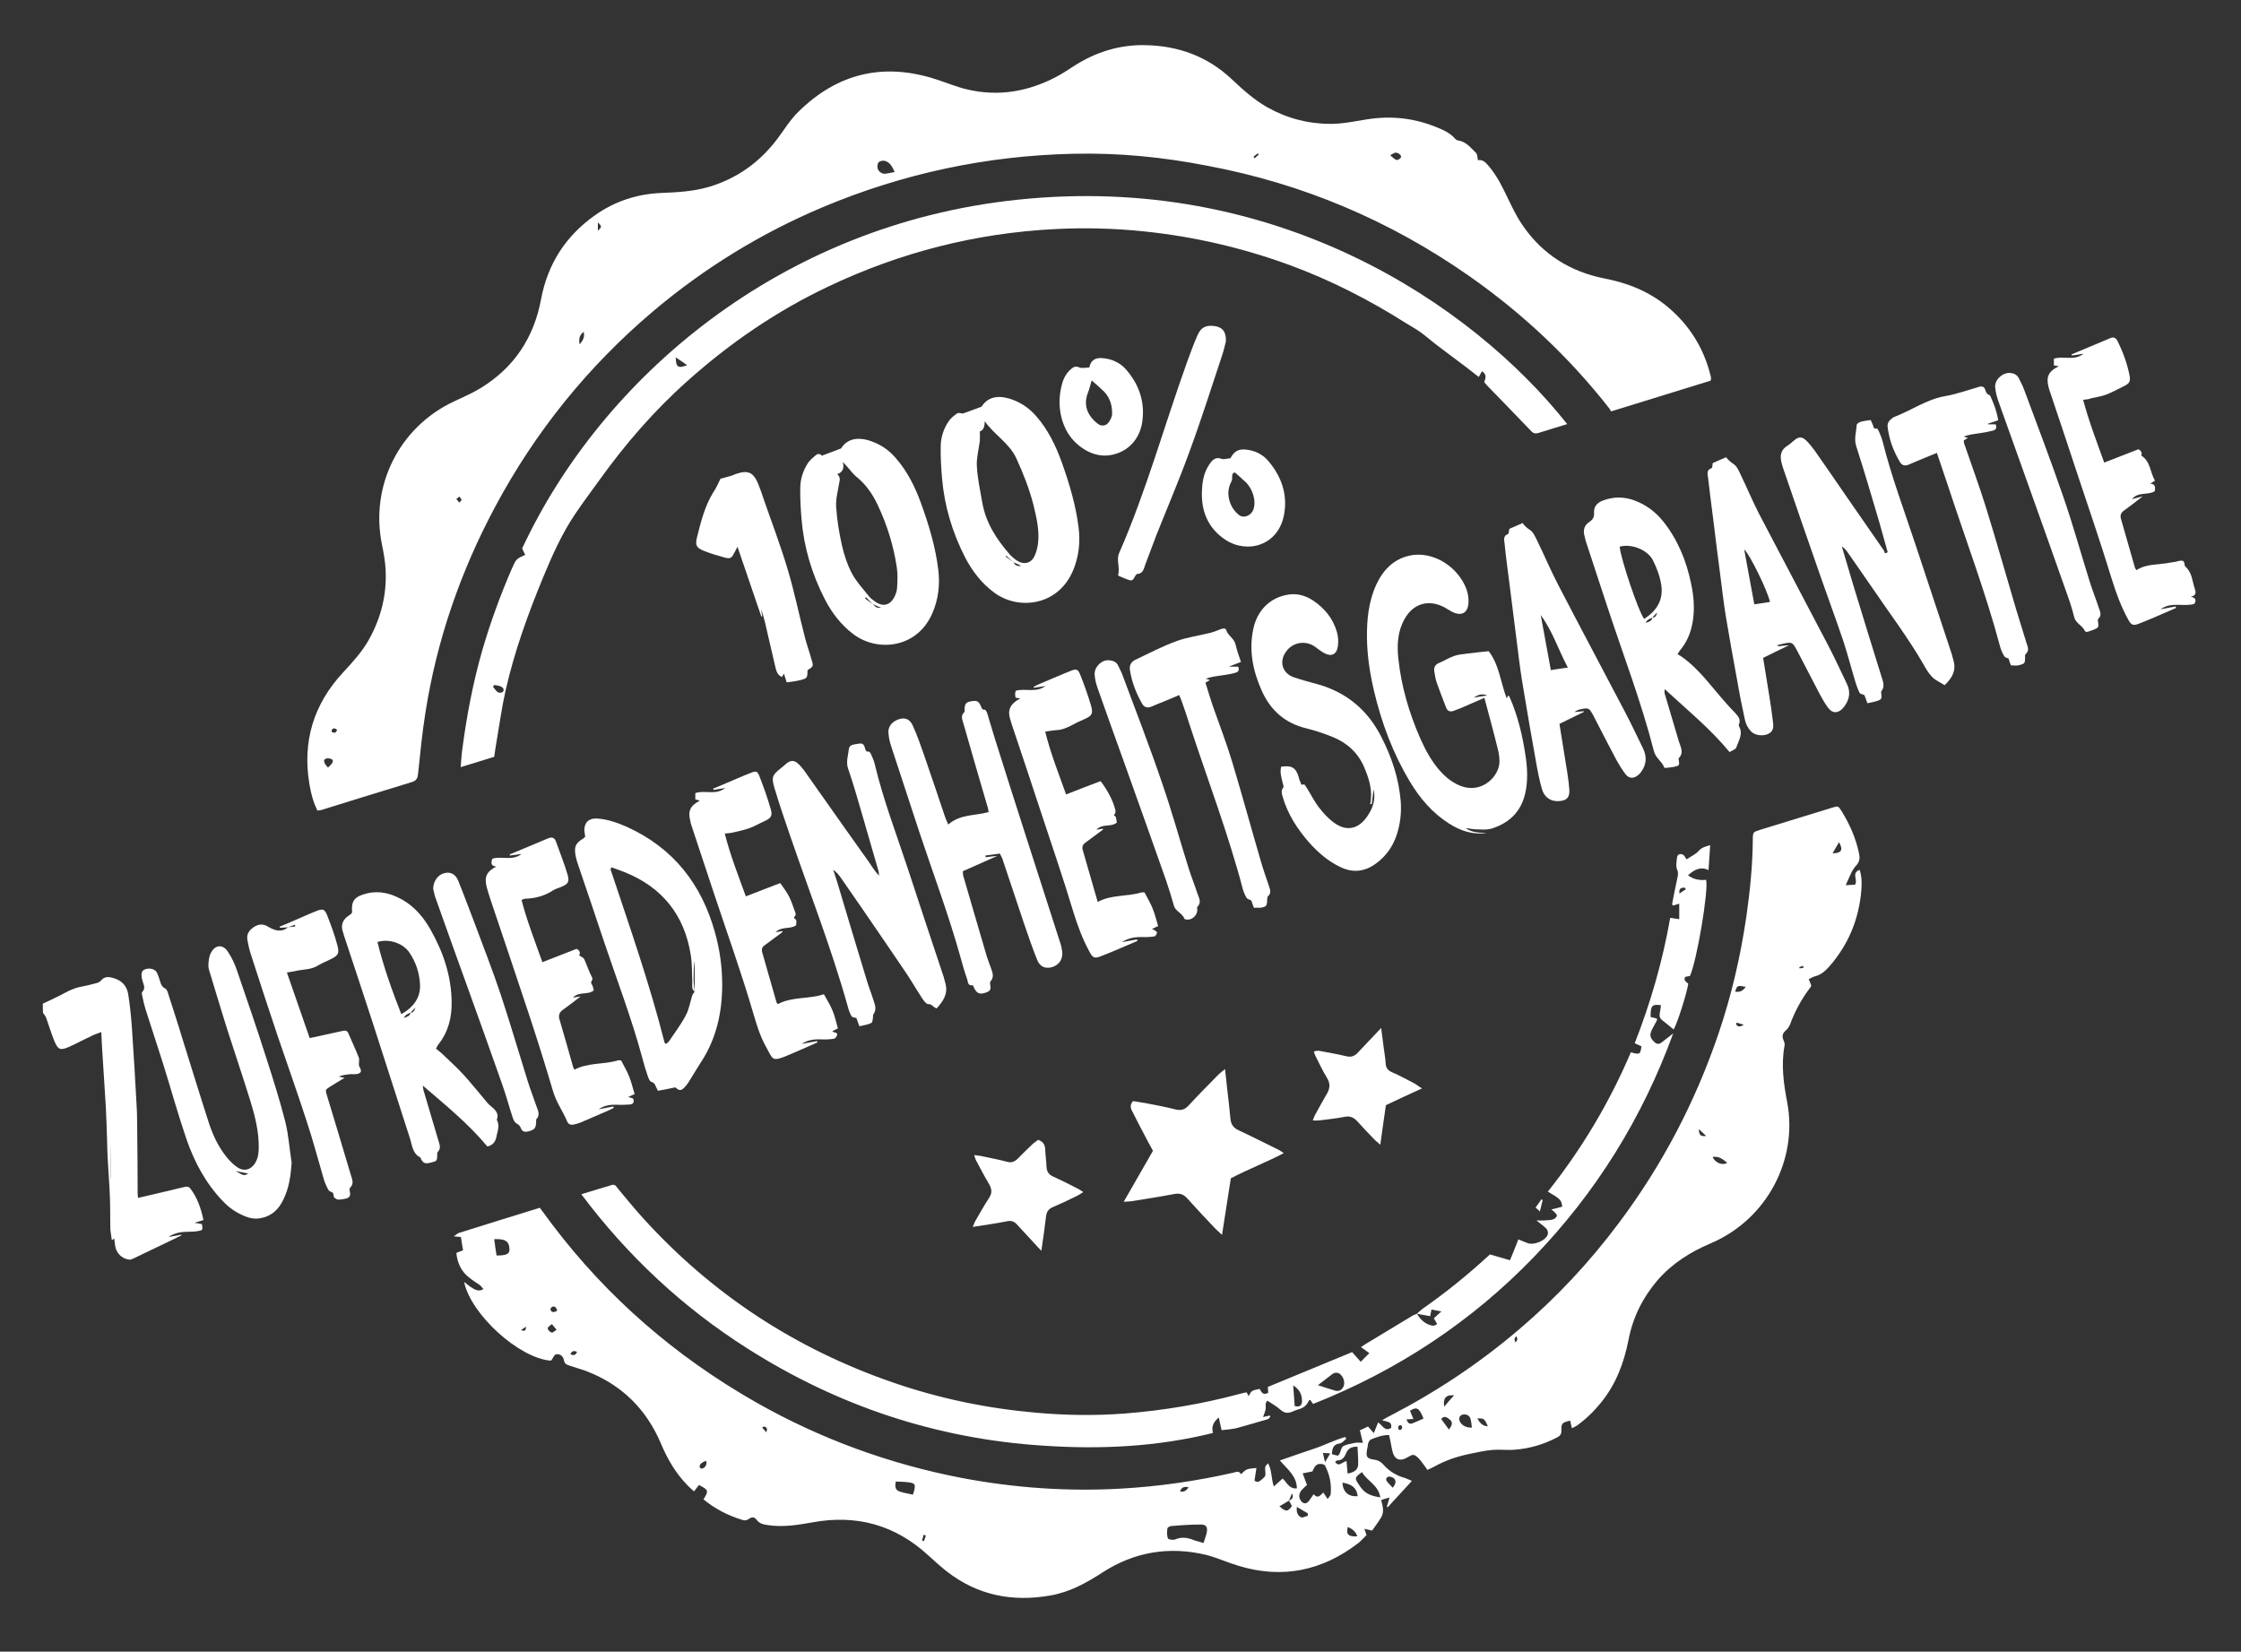 <svg xmlns="http://www.w3.org/2000/svg" xmlns:xlink="http://www.w3.org/1999/xlink" id="Ebene_1" x="0px" y="0px" viewBox="0 0 1042 768" style="enable-background:new 0 0 1042 768;" xml:space="preserve"><rect x="0" y="0" width="1042" height="768" fill="#333333" stroke="none"/> <style type="text/css"> .st0{fill:#FFFFFF;} </style> <g> <g> <path class="st0" d="M19.9,466.7c3.4-1.6,6.9-3.2,10.2-5c2.6-1.4,5.2-2.5,8.1-3c2.3-0.4,4.5-1,6.8-1.6c0.7-0.2,1.5-0.6,2-1.2 c1.4-1.7,3.1-1.8,5-1.3c4.1,0.9,6.9,3.4,7.6,7.6c0.8,5,1.3,10.1,1.7,15.2c0.9,12.7,1.6,25.4,2.3,38.1c0.2,3.4,0.1,6.7,0.2,10.1 c0.1,9.7,0.2,19.5,0.2,29.2c0,0.8,0.1,1.6,0.2,2.2c4.4-1,8.6-2,12.9-3c3.1-0.7,6.3-1.6,9.4-2.2c0.5-0.1,1.5,0.2,1.8,0.6 c3.4,4.3,5.1,9.3,6.3,14.9c-1.3,0.4-2.5,0.8-4.2,1.3c1.5,0.2,2.5,0.4,3.5,0.6c0.4,2.8,0.4,2.8-1.7,3.2c-3.6,0.7-7.4-0.1-10.9,1.3 c-0.9,0.4-1.9,0.6-2.8,1.5c1.9-0.4,3.9-0.7,5.8-1.1c0,0.1,0.1,0.2,0.1,0.3c-0.9,0.4-1.7,0.9-2.6,1.3c-6.7,3.2-13.3,6.4-20,9.6 c-0.6,0.3-1.3,0.5-1.9,0.4c-3.4-0.5-6-3.2-6.4-6.7c-0.1-1-0.3-2-0.4-3.1c-0.3,0.2-0.5,0.4-1.1,0.8c-0.2-1.9-0.6-3.6-0.7-5.3 c-0.1-5,0-10-0.2-14.9c-0.2-5.8-0.7-11.5-1-17.3c-0.2-2.9-0.2-5.8-0.3-8.7c-0.2-5.3-0.3-10.6-0.6-15.9c-0.6-9.5-1.2-18.9-1.8-28.4 c-0.1-1.9-0.2-3.9-0.3-6.3c-1.8,0.7-3.2,1.1-4.5,1.8c-3.5,1.6-6.8,3.4-10.3,5c-4.3,1.9-5.3,1.5-7.1-2.8c-1.4-3.5-2.5-7.2-3.8-10.8 c-0.3-0.8-0.9-1.4-1.4-2.1C19.9,469.5,19.9,468.1,19.9,466.7z M51.5,530.4L51.5,530.4c-0.1,5.8-0.1,11.6-0.1,17.4h0.1 C51.5,542,51.5,536.2,51.5,530.4z"></path> <path class="st0" d="M147.6,376.9c-2-4-3-8-3.7-12.1c-3.4-20,1.9-37.4,15.7-52.2c4.4-4.8,8.8-9.5,12-15.3 c5.6-10.1,8.3-20.9,7.7-32.4c-0.2-3.9-0.9-7.8-1.7-11.7c-5.6-27.4,8.1-54.6,33.4-66.5c4.2-2,8.5-3.8,12.4-6.2 C239,171,248.3,157,251.6,139c3.1-16.3,11.4-29.2,24.9-38.8c9.4-6.7,20-10.1,31.5-10.5c7.2-0.3,14.3-0.7,21.3-2.7 c13.3-3.9,23.9-11.5,32.2-22.5c3.2-4.3,6-8.9,9.8-12.6c18.4-18.1,40-23,64.6-14.8c4.6,1.5,9.1,3.4,13.9,4.5 c14.5,3.4,28.3,1,41.4-5.9c2.8-1.5,5.4-3.2,8-4.9c10.2-6.6,21.4-10.1,33.5-9.8c15.3,0.3,28.9,5.3,40.1,15.9 c5.1,4.8,10.2,9.4,16.3,12.9c9.2,5.2,19.1,7.8,29.6,7.8c5.6,0,11.3-1.2,16.9-2.1c11.3-1.8,22.2-0.6,32.7,3.8c3,1.2,6,2.6,8.2,5.1 c0.3,0.4,0.9,0.8,1.4,0.9c3.8,0.5,5.9,3.4,8.4,5.8c0.7,0.7,0.6,2.1,0.9,3.4c2.5-0.5,3.9,1.4,5.4,3.2c3.6,4.3,6,9.3,8.4,14.3 c2.2,4.5,4.3,9,7.2,13.1c9.2,13.3,22.1,21.3,37.9,24.4c10.8,2.1,20.6,6,29.2,13.1c10.2,8.5,16.9,19.2,20.1,32.2 c0.1,0.3,0.1,0.7,0.2,1c0,0.2-0.1,0.4-0.2,1.2c-15.1,4.7-30.4,9.4-46.3,14.3c-0.3-0.5-0.5-1-0.9-1.5c-18.6-23.7-40.3-44.1-65-61.4 c-36.9-25.8-77.4-43-121.7-51.3C540.6,73,519.9,71,499,71.5c-40.4,0.9-79.3,9.2-116.6,24.9c-28.7,12.1-55,28.3-78.8,48.4 c-30.2,25.6-54.7,55.9-73.4,90.9c-16.1,30.1-27.1,61.9-32.4,95.7c-1.5,9.4-2.4,18.8-3.4,28.3c-0.2,1.9-0.6,3.2-2.7,3.9 c-14.2,4.3-28.3,8.7-42.5,13.1C148.8,376.8,148.3,376.8,147.6,376.9z M416,80c-1.2-2.7-2.3-4.6-4.6-5.2c-0.9-0.2-2.1,0-2.8,0.6 c-0.5,0.4-0.7,1.7-0.6,2.5c0.2,1.6,1.7,2.9,3.4,2.9C412.8,80.7,414.1,80.3,416,80z M152.5,356.9c2.3-2,2.8-3.2,1.7-3.9 c-0.7-0.4-2-0.5-2.8-0.2C150.2,353.4,150.5,354.8,152.5,356.9z M646.4,72.2c1.3,1,2,1.9,3,2.2c0.5,0.1,1.7-0.6,2-1.2 c0.4-0.9-1.2-2.3-2.5-2.2C648.2,71,647.6,71.6,646.4,72.2z M269.5,160.1c1.8-2,2.4-3.6,1.9-5.8C269.6,155.7,269,157.3,269.5,160.1 z M213.5,233.7c0.5-0.6,1.2-1,1.1-1.3c-0.1-0.5-0.7-1-1-1.5c-0.5,0.4-0.9,0.7-1.4,1.1C212.6,232.5,213,233,213.5,233.7z M156.7,339.3c-1-0.8-1.9-0.9-2.5,0.3c-0.1,0.2,0.1,0.8,0.3,0.9C155.7,341,156.4,340.6,156.7,339.3z M278,107.3 c1.9-1.9,1.9-1.9,0-3.9C278,104.9,278,106,278,107.3z M582.8,72.9c0.2,0.2,0.4,0.5,0.6,0.7c0.6-0.6,1.3-1.2,1.9-1.7 c-0.2-0.2-0.3-0.4-0.5-0.6C584.2,71.8,583.5,72.3,582.8,72.9z"></path> <path class="st0" d="M858.2,411.6c2.1-0.1,3.3-0.2,4.3-0.2c1.6-2.2-1.9-5.5,2.2-6.9c1,3.1,1,6.2,0.8,9.2 c-1.1,13.6-6,25.6-15.1,35.9c-1.8,2-3.8,3.7-6.5,4.4c-1,0.2-1.8,0.8-2.9,1.3c0.5,1.2,0.8,2,1.2,2.9c-0.1,0.3-0.2,0.6-0.4,0.9 c-4.1,5.3-7.2,11.1-9.5,17.3c-0.4,1-1.1,2-1.9,2.7c-1.5,1.3-2,2.7-1.1,4.6c0.3,0.7,0.6,1.6,0.5,2.3c-1.7,9-0.5,17.7,1.2,26.6 c5,26.3-9.1,54.3-35.7,65.6c-9.4,4-17.8,9.3-24.6,17.1c-6.9,8.1-11.5,17.3-13.5,27.8c-2.1,10.6-5.8,20.5-12.7,29 c-3.3,4.1-7,7.7-11.3,10.8c-0.6,0.4-1.3,0.7-2.3,1.2c-0.3-1.4-0.6-2.4-0.8-3.5c-3.7,0.8-4.2,1.2-4.1,4.6c0.1,2-1,2.7-2.4,3.4 c-6.1,3.1-12.5,5-19.3,5.5c-3.4,0.3-6.9-0.2-10.4,0.1c-3.3,0.3-6.6,1-9.9,1.7c-6,1.2-11.6,3-17,6c-1,0.6-2.1,1-3.3,1.6 c-0.5-0.7-0.9-1.4-1.4-2c-1-1.3-1.9-2.7-3-3.7c-1.8-1.7-2.4-1.6-4.6-0.3c-3.9,2.4-6.5,1.2-7.4-3.3c-0.4-2.3-0.9-4.5-1.4-6.9 c-3.1-0.1-5.8,1-8.4,2c-0.5,0.2-1,0.9-1.2,1.5c-0.3,0.6-0.3,1.4-0.4,2c-1.1,4.8-0.4,5.5,3.5,6c1.4,0.2,2.9,1.1,3.8,2.2 c2.8,3.2,6.2,5.2,10.2,6.3c0.9,0.3,1.8,0.8,3.1,1.3c-3.9,4.3-7.5,8.2-11.2,12.2c-0.2,0-0.3-0.1-0.5-0.1c0.4-1.3,0.8-2.5,1.3-4.4 c-1.5,0.4-2.6,0.8-3.9,1.2c0.7,2.8,1.5,5.4,0.1,7.9c-1.3,2.2-2.8,4.2-4.3,6.3c-1.3-0.3-2.3-0.5-3.6-0.8c0.4,1.1,0.6,1.8,1,2.9 c-1.2,1.1-2.4,2.6-3.8,3.7c-16.8,12.9-35.3,16.8-55.7,10.6c-5.1-1.5-10-3.8-15.1-5.1c-17.2-4.1-33.4-1.4-48.2,8.2 c-7.5,4.9-15.4,9.2-24.3,10.7c-17.7,3.1-33.9-0.1-48.2-11.3c-2.9-2.3-5.7-4.8-8.4-7.3c-15.4-14.2-33.4-19.2-54-15.4 c-6.7,1.2-13.5,2.3-20.4,1.3c-2.1-0.3-4.1-0.6-5.5-2.5c-1-1.3-2.1-1.5-3.6-0.4c-0.6,0.5-1.8,0.8-2.5,0.6c-6.9-2-13.1-5.2-18.6-9.7 c2.5-4.1,2.4-4.3-2.1-6.7c-0.6,0.8-1.4,1.8-2.3,3c-1-0.9-2-1.8-3-2.8c-5.5-5.6-9.4-12.3-12.4-19.5c-6.8-16-18.2-27.2-34.3-33.5 c-2.6-1-5.3-1.7-7.9-2.6c-1.2-0.4-2.5-0.7-2.8-2.3s-1-2.8-2.8-3.1c-1.9-0.2-2.1,1.4-2.9,2.5c-0.1,0.2-0.3,0.3-0.5,0.5 c-14.7-1.1-37.2-21.5-40.3-36.6c1.4,1.1,2.7,2.2,4.1,3c1.4,0.8,2.9,1.5,4.9,0.3c-0.6-0.6-1-1.2-1.5-1.7c-1.7-1.2-3.5-2.3-5.1-3.6 c-3.5-2.6-5.6-6.7-6-11.5c0.9-0.4,1.8-0.7,3.1-1.2c-0.3-2-0.7-4-1-6.2c-1-0.1-1.8-0.2-3.3-0.3c1.2-0.8,1.7-1.4,2.4-1.6 c12.5-3.9,24.9-7.8,37.6-11.7c2,2.7,3.8,5.2,5.7,7.7c25.8,34.1,57.5,61.5,94.7,82.7c30.1,17.1,62.2,28.8,96.1,35.3 c24.4,4.6,49,6.3,73.7,4.9c17.6-1,35-3.5,52.2-7.4c1.3-0.3,2.7-1.1,3.6,0.7c2.6-2.5,2.7-2.5,7.2-2.9c-0.3,2-0.6,4-0.9,5.9 c1.5,1.1,2.4,0.3,3.3-0.5c0.9-0.8,1.9-1.3,1.8-2.8c-0.1-1-0.2-2.1-0.1-3.1c0.1-0.5,0.7-1,1.3-1.7c1.9,3.4,1.4,7.1,2.7,10.8 c1.5-1.3,2.7-2.4,4.1-3.7c1.9,1.7,2.9,4.9,6.6,4.6c0-5.7-4.3-8.8-7.9-13c5.5-1.9,10.6-3.7,15.7-5.4c5-1.6,9.6-4.1,14.7-5.5 c0.2,0.3,0.3,0.6,0.5,0.8c-1,0.8-2,2.1-3.1,2.2c-2.9,0.4-3.5,2.2-3.6,5c1,0.3,2,0.5,2.8,0.7c0.4-0.5,0.6-0.6,0.7-0.8 c0.6-1.2,0.8-3,1.7-3.6c1.6-0.9,3.7-1.2,5.6-1.6c1.1-0.2,2.3,0,3.6,0c-0.5-2.1-0.9-3.9-1.4-5.8c1.4-0.7,2.5-1.2,3.8-1.8 c0.8,1,1.6,1.9,2.7,3.1c0.8-2,1.3-3.4,2-5c2.1,1.5,3.2,4.5,6.1,2.5c0-2.4,0-2.4-4.3-3.5c1.6-0.9,2.9-1.7,4.2-2.3 c21.4-11.1,41.3-24.4,59.6-40c17.3-14.7,32.7-31.2,46.3-49.4c20.2-26.9,35.6-56.4,46.4-88.2c6-17.7,10.2-35.8,12.9-54.3 c1.7-11.8,2.9-23.7,3-35.7c0-3.6,0.1-3.6,3.6-4.7c11.1-3.4,22.1-6.8,33.2-10.2c2.9-0.9,2.9-0.9,4.5,1.6c3.7,6,6.5,12.3,8,19.2 c0.4,2,0.7,3.6-0.9,5.7C861,404.5,860,407.8,858.2,411.6z M599.3,697.8c-1.4,0.9-2.9,1.7-4.4,2.6c3,2.7,3.9,2.6,5.8-0.1 C600.3,699.4,599.8,698.6,599.3,697.8c1.4-0.6,2.4-1.4,1.4-3.4C600.3,695.5,599.8,696.7,599.3,697.8z M617.3,697 c0.6-0.9,1.4-1.5,1.4-2.1c0.5-4.7-0.4-9.2-2.6-13.4c-0.3-0.6-1.5-0.8-2.3-0.8c-2.3,0-2.8,2.1-3.6,3.5c-1.6,0.3-3,0.6-4.5,0.9 c0.8,2.1,1.4,3.8,2,5.4c-1,0.9-1.8,1.6-2.5,2.4c-1.3,1.6-1.4,3.4-0.4,4.8c1.1,1.7,2.7,1.8,3.9,0.1c0.7-0.9,1.3-1.9,2.1-3 c2.1,2.4,3.2,0.3,4.5-0.8C616,695,616.5,695.9,617.3,697z M559.6,717.5c0.6-1.9,1.2-3.4,1.5-4.9c0.5-2.7-0.3-3.8-3.1-3.7 c-4.5,0-9,0.3-13.4,0.7c-0.7,0-1.8,0.7-1.8,1.2c-0.2,1.5-0.3,3.2,0.3,4.6c0.2,0.5,2.5,0.8,3.4,0.4c3.2-1.4,6.1-0.7,9,0.5 C556.6,716.6,557.8,716.9,559.6,717.5z M631.2,672.7c-3.1-0.1-4.5,1.1-5.3,3c-0.8,2-1.8,3.4-4.2,3.4c-0.3,0-0.5,0.4-0.9,0.7 c1.8,2.6,3.3-0.1,5.3-0.4c0.2,2.1,0.3,3.9,0.5,5.8c3.2-0.6,4.8-1.8,4.9-4.2C631.6,678.3,631.3,675.6,631.2,672.7z M633.3,684.5 c-3.4,2.5-3.5,2.8-1.7,5.5c0.6,1,1.3,1.9,2.1,2.8c2.1,2.2,4.7,2.9,8.1,3.5C640.9,690.4,635.6,688.7,633.3,684.5z M230.9,583.8 c4.6,0,6-0.7,6-2.8c-0.1-3.8-1.8-5-7.1-4.8C230.1,578.8,230.5,581.3,230.9,583.8z M416.5,688.9c-0.4,2.3-0.3,3.9,1.7,4.6 c2,0.7,4.1,1,6.3,1.5c0.3-0.9,0.4-1.5,0.6-2c0.6-2.8,0.3-3.3-2.4-3.7C420.7,689,418.7,689,416.5,688.9z M657.2,659.8 c-1.2,0.1-2.1,0.1-3.2,0.2c0.5,1.6,1.3,2.3,2.6,1.9c1.8-0.7,3.5-1.5,5.3-2.3c-2-5-3.2-5.6-6.3-3.6 C656.1,657.1,656.6,658.3,657.2,659.8z M624.2,689.4c0.2,4.4,2.9,6.7,7.1,6.3C630.8,692,628.9,690.2,624.2,689.4z M684.4,663.8 c-0.2-1.4-0.3-2.9-0.7-4.2c-0.6-1.7-2.1-2.1-3.7-1.8c-0.6,0.1-1.4,0.9-1.5,1.5C678.2,661.7,681,664.1,684.4,663.8z M673.7,664.7 c1.5-1.9,2-3.4,0.3-4.7c-1.1-0.8-2.3-2-3.9-0.2C671.3,661.4,672.3,662.9,673.7,664.7z M608.1,704.8c0-0.4,0-0.7,0-1.1 c-1.6-0.9-3.2-1.9-5.1-3c-0.3,2.3,0.3,4,1.9,4.8C605.6,705.9,607,705.1,608.1,704.8z M796.3,538c1.2,2.7,4.6,4.1,6.8,2.7 C800.3,538.3,798.7,537.6,796.3,538z M676.1,648.8c-3.8-0.3-5.2,1.3-4.6,5.3C673.2,652.1,674.6,650.4,676.1,648.8z M647.6,691.8 c1.2-1.6,1.7-2.9,0.8-4.1c-0.4-0.6-1.5-1-2.3-1.1c-1.2-0.1-2,1.1-1.3,2.1S646.5,690.6,647.6,691.8z M626.7,710 c-0.9,3.5,0.2,4.6,4.4,4.4C630.4,712.2,628.9,711,626.7,710z M852.1,396.8c4.2-0.1,5-1.6,3-5.2 C854.1,393.3,853.2,394.8,852.1,396.8z M691.8,663.2c-1.5-3.5-1.8-3.8-4.9-3.6C688.1,661.4,689,663.1,691.8,663.2z M258.8,618.3 c-0.9-1.1-1.5-1.8-2.2-2.6c-0.7,0.6-1.9,1.3-1.9,1.9c-0.1,0.7,0.9,1.7,1.7,2C256.9,619.9,257.8,619,258.8,618.3z M806.8,461.1 c2.3,0.4,3.7-0.5,4.9-2.2C807.9,458.1,807.7,458.2,806.8,461.1z M328.2,679.3c-2.2,0.8-3.2,1.9-2.8,3c0.1,0.3,0.8,0.7,1,0.6 c1.6-0.5,2.3-1.7,2-3.4C328.4,679.5,328.3,679.4,328.2,679.3z M618.5,675.8c-1.4-0.1-2.1-0.1-3.4-0.2c0.3,1.4,0.6,2.4,1,4.3 C617.1,678.2,617.7,677.3,618.5,675.8z M259.1,609.4c-0.5-1.5-1.2-2.4-2.6-1.6c-0.3,0.2-0.7,1.1-0.5,1.4 C256.7,610.4,257.8,610.3,259.1,609.4z M552.7,691.6c-2.1-0.5-3.3-0.1-4,1.9C550.6,693.9,551.6,693.1,552.7,691.6z M793.3,528.2 c-1.3-1.2-2.1-2-3.4-3.2C790,527.6,790.6,528.6,793.3,528.2z M355.1,663.3c-0.2,0.2-0.5,0.4-0.7,0.6c0.6,0.6,1.1,1.2,1.9,2.1 C357.1,664,356.3,663.5,355.1,663.3z M265.2,629.6c1.5,0.9,2.4,0.6,3.1-1C267,628,266.1,628,265.2,629.6z M810.8,476.5 c-1.5-0.5-2.4-0.7-3.3-1c-0.1,0.3-0.3,0.7-0.2,0.9C808,477.4,808.9,477.7,810.8,476.5z M650.5,664.9c1.3,0.1,1.5-0.7,1.4-1.7 c0-0.2-0.8-0.6-1-0.5C649.9,663.2,649.9,664,650.5,664.9z M704.8,624.2c0.9-1.5,0.9-1.5,0.2-2.9 C704.1,622.2,703.9,623.1,704.8,624.2z M242.3,618.4c1.7,0.9,2.3,0.2,2.3-1.5C243.8,617.4,243,617.9,242.3,618.4z M430.5,714.1 c-0.3-0.2-0.7-0.4-1-0.5c-0.3,0.9-0.5,1.8-0.8,2.7c0.3,0.1,0.6,0.2,0.9,0.3C429.9,715.7,430.2,714.9,430.5,714.1z M838.6,450 c-0.1-0.3-0.1-0.6-0.2-0.9c-0.6,0.2-1.2,0.4-1.8,0.6c0.1,0.2,0.1,0.4,0.2,0.6C837.4,450.2,838,450.1,838.6,450z"></path> <path class="st0" d="M728.7,197.2c-4.7,1.4-9,2.8-13.3,4.1c-1.3,0.4-2.4,0.3-3.4-0.8c-6.8-7.1-13.7-14.2-20.5-21.2 c-0.5-0.5-0.9-1-1.4-1.7c0.8-1.8,1.2-3.5-1-5c-0.5,0.8-0.9,1.6-1.5,2.7c-2.2-1.7-4.2-3.3-6.3-4.9c-6.4-4.9-13.1-9.6-19.3-14.8 c-2.6-2.1-5.4-3.6-8.2-5.3c-17.2-10.9-35.2-20.1-54.3-27.1c-21.9-8-44.4-13.2-67.5-15.6c-13.6-1.4-27.3-1.8-41-1.1 c-37,1.8-72.3,10.8-105.8,26.7c-24.1,11.4-45.8,26.3-65.6,44c-15.4,13.7-28.8,29.2-40.8,45.9c-3.9,5.4-7.8,10.6-11.5,16.1 c-6.1,9.1-10.5,19-14.7,29.1c-7.1,17.2-13.4,34.6-17.5,52.7c-1.8,8-2.9,16.2-4.3,24.3c-0.4,2-0.6,4.1-1,6.6 c-4.9,1.5-9.9,3.1-15.6,4.8c0.3-3.2,0.4-6,0.8-8.6c2-15.3,4.9-30.4,9.1-45.2c3.8-13.2,8.5-26,13.9-38.5c2-4.5,2-4.5,6.2-6.4 c-0.5-1-1-2-1.4-3c37-79.3,119.9-150.5,230.1-162.1C592.8,80.1,684.1,140.9,728.7,197.2z M314.2,166.2c0.1,4.6,1.1,5.2,5.3,3.6 C317.7,168.5,316.2,167.5,314.2,166.2z M229.9,318.5c-0.2,0.3-0.5,0.5-0.7,0.8c0.8,0.9,1.4,2,2.3,2.6c0.6,0.4,2.1,0.2,2.4-0.3 c0.7-1,0-2-1.1-2.4C231.9,318.8,230.9,318.7,229.9,318.5z"></path> <path class="st0" d="M658.8,610.9c0.9-0.8,1.7-1.6,2.6-2.3c10.8-7.5,20.9-15.7,30.6-24.6c0.3-0.3,0.7-0.6,0.8-0.7 c3.1,0.9,6.1,1.8,9.3,2.7c1.4-3.4,2.6-6.3,3.9-9.7c1.5,0.6,2.8,1.2,4.2,1.7c3,1.2,8.6-1.1,9.5-4.1c0.2-0.7-0.1-1.9-0.6-2.5 c-1.3-1.3-2.8-2.4-4.7-3.9c1.4,0,2.5,0.1,3.6,0c1.4-0.1,2.8-0.1,4.1-0.5c0.8-0.2,1.7-1,1.8-1.7c0.1-0.6-0.9-1.4-1.4-2 c-0.2-0.2-0.5-0.4-1.2-0.9c2-0.5,3.6-0.9,5.1-1.3c-0.4-3.1-0.8-3.6-6.7-7c15.8-19.9,28.7-41.5,38.6-64.8c4.1,1.2,4.5,1,4.9-2.8 c-0.9-0.4-1.8-0.8-3.1-1.4c7.4-18.9,13-38.3,16.5-58.3c1.6,0.2,2.8,0.4,4.2,0.6c0-2.4,0-4.7,0-7.2c-1.2,0.4-2,0.6-3,0.9 c-0.1-0.3-0.3-0.6-0.3-0.8c0.8-4,1.5-8,2.4-11.9c0.3-1.4,0.6-2.5-0.1-4.1c-0.7-1.6-0.2-3.9,0-5.8c0.2-1.4,1.9-1.8,3-0.9 c0.5,0.4,0.8,1.1,1.4,2c2-1.4,4.2-2.3,5.7-4c1.4-1.5,2.9-2,5.3-2.6c-0.3,4.1-0.5,7.8-0.8,11.6c-3-1.6-6.1-0.8-9.5,2.4 c2.6,2,5.4,2.4,8.4,2.1c1.2,4.8-4.2,37.2-7.5,44.7c-0.7,0.1-1.5,0.3-2.1,0.4c-0.9,1-0.4,2,1.3,3.2c-0.7,4.6-5.1,18.5-6.8,21.3 c-1.8-1.5-3.5-2.9-5.3-4.3c-1-0.8-1.4-1.7-1.2-3c0.3-1.3,0.4-2.7,0.6-4c-4.2-0.6-4.9,0.3-4.8,5.5c0.9,0.2,1.9,0.5,2.9,0.7 c0,0.3,0.1,0.7,0,0.9c-0.7,1.4-1.6,2.8-2.3,4.3c-1.2,2.5-0.9,3.7,1,5.6c1.1,1.1,2.2,1.3,3.4,0.4c1.7-1.3,3.4-2.6,5.5-4.3 c-14.4,39.5-35.9,74-64.7,103.9c-29.2,30.3-63.6,52.9-102.7,68.4c-0.4-0.4-0.6-0.7-0.8-1s-0.3-0.6-0.5-0.8 c-0.3,0.1-0.6,0.1-0.7,0.2c-0.9,2.2-2.5,3.5-4.8,4.1c-1,0.3-2,0.7-2.9,1.1c-2,0.8-3.6,0.8-5.4-0.8c-1.9-1.7-4.1-2.9-6.2-4.3 c-1.3,1.3-0.6,2.6-0.8,3.8s-0.7,2.4-1.2,3.8c1.2-0.3,2.1-0.5,3.1-0.7c0.1,0.2,0.2,0.3,0.3,0.5c-0.4,0.4-0.7,1.1-1.2,1.2 c-4.9,1.4-9.8,2.9-14.7,4.2c-2.1,0.5-4.4,0.6-6.8,0.9c-0.4-1.7-0.8-3.6-1.3-5.9c-2.5,2.1-3.5,4.2-2.7,7.2 c-26.1,6.5-52.5,7.7-79,5.9c-49.7-3.2-95.5-18.5-137.5-45.2c-29.9-19-55.5-42.8-77.2-71.7c5.1-1.5,9.6-3,14.2-4.3 c1.6-0.5,2.2,0.9,3,1.9c3.8,4.5,7.5,9.1,11.5,13.5c32.1,35.4,70.9,60.8,116.1,76.4c21.7,7.5,43.9,12.1,66.8,14.1 c13.5,1.2,27.1,1.4,40.6,0.4c18.2-1.4,36.1-4.4,53.7-9.1c1.1-0.3,2.2-0.6,3.4-0.8c0.4,0.6,0.7,1.2,1,1.8c1.3-2.6,1.3-2.6,5.1-3.4 c0.8,1.5,1.6,3.2,4,1.8c-0.1-0.9-0.1-1.9-0.2-2.7c13-5.4,25.8-10.7,39.2-16.2c1,1.1,2.3,2.6,4,4.5c1.3-1.3,2.5-2.6,4-4 c-1.5-1.1-2.5-1.9-3.9-2.8c0.9-0.6,1.6-1.1,2.4-1.6c7.2-4.4,14.5-8.7,21.7-13.1C657.5,611.4,658.2,611.2,658.8,610.9 c1.4,2.2,3.1,4.1,5.5,5c1.3,0.5,2.6,1,3.9-0.3c-0.5-0.9-1-1.8-1.5-2.6c1-0.9,1.9-1.8,3.5-3.2c-2-0.4-3.3-0.6-4.6-0.9 c-0.3,1.3-0.4,2.2-0.6,3.1C662.9,611.6,660.9,611.3,658.8,610.9z M612.8,644.1c3.1,1,5.5,1.8,7.9,2.5c1.7,0.5,3-0.1,3.8-1.5 c1-1.7,0.5-4.2-1-5.8c-1.3-1.3-2.7-1.3-4.1-0.3C617.4,640.5,615.4,642.1,612.8,644.1z M601.3,644.2c0.3,3.7,0.5,6.7,0.7,9.6 c2.3,0.6,3.3-0.3,3.4-2.1C605.4,648.8,604.6,646.3,601.3,644.2z M783.9,413.5c-0.2-0.3-0.4-0.5-0.6-0.8c-1.3,0.1-2.8,0.1-2.4,2.8 C782.2,414.6,783,414,783.9,413.5z"></path> <path class="st0" d="M435.5,468.9c-1.7-0.6-2.2-2.1-3.9-2c-0.9,0-2-1.5-2.7-2.5c-2.7-4.1-5.1-8.3-7.8-12.3 c-6.6-9.8-13.3-19.5-20-29.3c-3.3-4.8-6.6-9.5-9.9-14.3c-1-1.5-2.1-2.9-3.8-4.1c0.6,1.8,1.2,3.7,1.8,5.5 c4.6,15.4,9.2,30.8,13.9,46.2c0.9,3,2.1,5.9,3,8.9c0.7,2.2,1.7,4.4,0,6.6c-0.1,0.1-0.1,0.2-0.1,0.3c-0.2,1.3-0.1,3.3-0.8,3.7 c-1.6,0.9-3.6,1.1-5.6,1.6c-0.6-1.6-1-2.8-1.4-3.8c-0.8-0.3-1.9-0.3-2.2-0.8c-0.8-1.3-1.3-2.7-1.7-4.2 c-7.7-27.6-18.2-54.2-27.4-81.2c-2.4-6.9-4.7-13.8-6.8-20.8c-1.5-5-1-6.1,3-9.2c0.9-0.7,1.8-1.5,2.6-2.2c1.9-1.5,3.5-1.6,5.3,0 c1.1,1,2.1,2.2,3,3.4c2.9,4,5.7,8.2,8.6,12.2c6.9,9.8,13.9,19.7,20.9,29.5c1.6,2.3,3.1,4.8,5.2,7.1c-0.1-0.7,0-1.4-0.2-2.1 c-2.6-9.1-5.3-18.2-7.9-27.3c-2-6.8-3.9-13.6-6.2-20.2c-1.2-3.3,0-6.3,0.3-9.4c0.3-2.2,2.8-2,4.6-2.4c1.5-0.3,2.4,0.2,2.8,1.8 c0.3,0.9,0.3,2.1,1.9,1.9c0.3,0,0.8,0.7,1,1.2c0.6,1.5,1.4,3,1.7,4.5c4,16.8,10.2,32.9,15.6,49.3c5.4,16.6,11,33.2,16.5,49.8 c0.3,1,0.5,2,0.8,3C440.9,462.1,438.6,465.5,435.5,468.9z"></path> <path class="st0" d="M877.7,256.7c-1.3-4.5-2.5-9.1-3.8-13.6c-3.5-11.9-7-23.8-10.8-35.6c-1.1-3.5,0-6.5,0.2-9.8 c0-0.6,1-1.3,1.7-1.5c1.5-0.5,3.1-0.6,4.8-0.9c0.5,1,0.8,1.7,1.1,2.5s0.3,1.9,1.7,1.4c0.2-0.1,0.8,0.8,1,1.3 c0.6,1.5,1.3,3,1.7,4.5c4.2,16.8,10.3,32.9,15.7,49.3c5.5,16.6,11,33.2,16.5,49.8c0.3,1,0.5,2,0.8,3c1.4,4.8-0.7,8.2-4.1,11.5 c-2-1.3-4.2-2.2-5.8-3.8c-1.7-1.7-2.9-3.9-4.1-6c-7.3-12.6-16.2-24.3-24.4-36.4c-3.6-5.3-7.3-10.5-10.9-15.7 c-0.7-1-1.5-1.9-2.6-2.6c1.8,6,3.5,11.9,5.3,17.9c4.3,14.2,8.7,28.3,13.1,42.5c0.7,2.3,1.8,4.6,0,6.9c-0.1,0.1-0.1,0.2-0.1,0.3 c-0.1,1.3,0.8,3.1-0.8,3.8c-1.6,0.8-3.5,1-5.6,1.5c-0.6-1.6-1-2.8-1.4-3.8c-0.9-0.4-1.9-0.5-2.2-1c-0.8-1.5-1.4-3.2-1.9-4.8 c-1.9-6.2-3.5-12.5-5.5-18.7c-3.4-10.1-7.1-20.1-10.6-30.1c-5.9-16.8-11.7-33.7-17.5-50.6c-0.3-0.9-0.6-1.8-0.8-2.7 c-0.9-3.4-0.4-6.2,2.8-8.1c1.1-0.7,2-1.6,3-2.4c2.1-1.8,3.7-1.9,5.7,0.1c1.4,1.4,2.6,2.9,3.8,4.5c5,7.1,9.9,14.3,14.8,21.4 c5.8,8.4,11.6,16.7,17.4,25.1c0.3,0.4,0.3,0.9,0.5,1.3C877,257.3,877.4,257,877.7,256.7z"></path> <path class="st0" d="M690.2,324.5c-3.9,1.7-7.6,3.3-11.3,4.9c-1,0.4-2,0.7-2.9,1.1c-1.8,0.7-3,0.1-3.6-1.5 c-1.5-3.8-2.9-7.5-4.3-11.4c-0.6-1.7-0.9-3.6-1.2-5.4c-0.3-2,0.5-3.3,2.4-4c2.3-1,4.5-2.4,6.9-3.2c1.9-0.7,4-0.8,6.1-1.1 c3.3-0.4,6.6-0.8,9.9-1.1c5,6.5,5.5,14.6,8.4,22c0.3-0.7,0.4-1,0.6-1.4c0.3,0.2,0.6,0.4,0.7,0.7c3.8,8.6,6,17.8,7.4,27.1 c0.9,5.9,1.2,11.8-0.1,17.6c-1.9,8.5-7.3,13.8-15.4,16.4c-2.4,0.8-5.2,0.5-7.9,0.4c-1.4,0-2.9-0.5-4.4-0.5c3,2.1,6.4,2.1,9.8,2.2 c-6.5,1-12.3-1-17.6-4.4c-7.7-4.9-13.5-11.7-18.1-19.4c-7.9-13.1-13.2-27.3-16.7-42.1c-1.9-8.1-3.2-16.3-3.3-24.7 c-0.1-8.5,0.7-16.9,4.3-24.8c3.1-6.7,7.9-11.8,15.3-13.5c9-2.1,19.3,2.8,24.6,11.4c2,3.2,3.2,6.7,3,10.5c-0.3,4.7-3.1,6.3-7.4,4.3 c-1.2-0.6-2.4-1.4-3.6-2.1c-7.4-4-14.6-2-18.7,5.3c-3.3,5.8-3.6,12.2-2.9,18.6c1.4,12.9,5,25.2,10.2,37c2.4,5.4,5.2,10.6,9.2,15.1 c2.4,2.7,5.2,5,8.5,6.5c9.8,4.6,18.1-2.9,19-9.6c0.3-2.3-0.1-4.9-0.7-7.2C694.5,340.2,692.3,332.6,690.2,324.5z M691.5,323.4 c-2.3-1.1-4.3-0.3-6.3,1C687.4,324,689.5,323.7,691.5,323.4z"></path> <path class="st0" d="M464.9,396.9c-2.3,0.3-4.5,0.6-6.7,0.9c0,0.3,0,0.6,0.1,0.8c1.6-0.2,3.2-0.4,5.4-0.6 c-5.7,2.5-10.8,4.8-16,7.1c0.1,0.9,0,1.6,0.2,2.2c3.6,12.5,7.3,24.9,10.9,37.3c0.6,1.9,1.3,3.7,2,5.6c0.7,2.1,1.6,4.1-0.3,6.2 c-0.3,0.3-0.1,1.3,0,2c0.4,1.8-0.5,2.6-2,3.1c-3.1,1.1-4.4,0.5-5.8-2.6c-0.1-0.3-0.4-0.8-0.4-0.8c-2.4,0.5-2.2-1.7-2.6-2.8 c-1.3-3.6-2.3-7.3-3.3-10.9c-5.5-19.6-12.7-38.7-19.1-58c-4.3-13.1-8.6-26.2-12.9-39.3c-0.7-2.1-1.2-4.3-1.3-6.4 c-0.3-3,2-5.5,5.3-6.4c2.6-0.7,4.8,0.2,6.1,3.3c2,4.4,3.6,9,5.2,13.6c3.3,9.4,6.4,18.9,9.6,28.3c0.4,1.2,0.9,2.3,1.6,3.9 c5.6-4.9,12.4-4,18.8-5.8c-0.2-1-0.3-1.9-0.6-2.7c-3.7-12.7-7.4-25.3-11-38c-0.5-1.9-1.7-4,0.3-5.8c0.2-0.2,0.1-0.9,0.1-1.3 c0.1-2.6,0.7-3.3,3-3.7c2.7-0.5,3.6-0.1,4.6,2.3c0.4,0.8,0.4,1.7,1.8,1.6c0.4,0,1,1.2,1.2,1.9c1.2,3.9,2.3,7.8,3.5,11.6 c4.6,14.6,9.2,29.1,13.9,43.7c5.5,17.2,11.1,34.4,16.6,51.6c0.4,1.2,0.6,2.5,0.8,3.7c0.4,3.4-1.4,6.2-4.7,7.2 c-3.1,0.9-5.7-0.1-7-3.5c-2.2-5.4-4-10.9-5.9-16.3c-3.3-9.8-6.5-19.5-9.8-29.3C466.1,399,465.5,398.1,464.9,396.9z"></path> <path class="st0" d="M305.9,507.2c-1.1-1.9-1.1-3.6-3.1-4.2c-0.8-0.2-1.3-1.8-1.7-2.9c-0.9-2.6-1.7-5.3-2.4-8 c-5-18.6-11.9-36.5-18-54.7c-3.9-11.9-8-23.7-12-35.6c-0.3-0.9-0.6-1.8-0.8-2.7c-1.3-5.2-0.3-7.1,3.3-9.2c0.3-0.2,0.5-0.5,0.9-0.8 c-0.1-0.9-0.3-1.9-0.4-2.9c-0.1-3.7,2.1-5.8,5.8-5.6c4.9,0.3,9.5,1.9,14,3.9c21.6,9.8,34.8,26.7,41,49.3c2.2,7.9,3.3,15.9,3.3,24 c0,13-2.7,25.3-10,36.3c-1.9,2.9-3.6,5.9-5.5,8.9c-0.6,1-1.3,1.9-2.1,2.7c-1.6,1.6-2.4,1.5-4.2-0.1 C311.4,506.2,308.7,506.7,305.9,507.2z M323,461.1c-1.5-1.1-1.1-2.6-1.1-4.1c-0.2-4.3,0-8.6-0.7-12.8 c-2.9-18.7-13.3-31.7-30.9-38.7c-2-0.8-4-1.5-6-2.2c-0.2,0.6-0.5,0.8-0.4,1c8.9,26.7,18.2,53.2,25.1,80.5c0,0.2,0.3,0.3,0.6,0.6 c0.4-0.3,1-0.6,1.3-1c2.8-4.1,5.8-8.1,8.1-12.5c1.4-2.7,1.9-5.9,2.8-8.8C322,462.3,322.6,461.7,323,461.1c0-4.8,0-9.6,0-14.4 c-0.5,2.9-0.5,5.7-0.5,8.6C322.5,457.3,322.8,459.2,323,461.1z"></path> <path class="st0" d="M226.6,533.1c-8.7-10.5-19.4-19.2-30-28.3c0.1,0.7,0.1,1.4,0.3,2.1c2.3,7.8,4.6,15.5,6.9,23.3 c0.5,1.8,1.5,3.7-0.3,5.5c-0.3,0.3-0.2,1.1-0.2,1.6c-0.1,2.5-0.2,2.6-2.6,3.2c-3,0.8-3.8,0.5-4.9-1.5c-0.2-0.3-0.2-0.8-0.5-0.9 c-3.5-1.8-3.6-5.4-4.6-8.5c-5.7-17.5-11.2-35-16.9-52.5c-4.5-13.9-9.1-27.7-13.7-41.6c-0.2-0.5-0.3-1.1-0.5-1.7 c-1.4-3.6-0.3-6.3,2.9-8.3c0.4-0.2,0.7-0.6,1-0.8c0.1-0.3,0.2-0.6,0.2-0.8c-0.4-5.3,1.4-7.1,7-8.5c5.9-1.4,11.2,0.1,16.3,2.9 c5.8,3.3,10,8.3,13.2,14c5.9,10.4,9.7,21.6,9.8,33.7c0.1,7.3-1.6,14-6.3,19.8c-0.3,0.4-0.5,1-1,1.8c1,0.8,2,1.6,2.9,2.4 c3.3,3.2,6.8,6.3,9.9,9.7c3.9,4.3,7.5,8.8,11.2,13.2c0.4,0.5,1,1,1.5,1.4c2,1.7,4,3.4,2.8,6.4c1.3,2.3,0.6,4.7,0,7 C230.6,530.3,229.7,532.4,226.6,533.1z M190.9,470.9c-1.3,0.5-2.5,1-3.1,2.4C189.2,472.8,190.6,472.5,190.9,470.9 c1.4,0,1.9-1.1,2.2-2.4C192.4,469.3,191.6,470.1,190.9,470.9z M186.6,471.6c6.1-3.5,9-8.1,8.7-13.9c-0.3-5.3-1.9-10.3-4.9-14.7 c-3-4.5-9.5-6.6-14.9-5C178.3,449.5,182.3,460.6,186.6,471.6z"></path> <path class="st0" d="M780,304.2c0.7,0.4,1.2,0.7,1.7,1c8.5,5.9,14.3,14.5,21.1,22c1.3,1.5,2.6,2.9,4,4.3c1.3,1.5,2.7,2.9,1.8,5.2 c-0.1,0.3-0.2,0.7,0,1c2,3.6-0.2,6.7-1.3,9.9c-0.3,0.9-1.8,1.3-3.1,2.1c-8.9-10.8-19.6-19.5-30.2-29.3c0,1.2-0.1,1.6,0,2 c2.2,7.4,4.4,14.9,6.6,22.3c0.8,2.6,2.5,5.2,0,7.8c-0.1,0.1-0.1,0.5-0.1,0.7c0.2,1.1,0.7,2.6-0.7,3c-1.7,0.6-3.6,0.6-5.4,0.9 c-0.2,0-0.5-0.1-0.6-0.3c-1.1-2.9-4-4.3-4.8-7.6c-5.8-22.7-14.2-44.5-21.5-66.7c-3.3-10.1-6.7-20.2-10-30.4 c-0.3-0.9-0.5-1.8-0.7-2.7c-0.8-2.7-0.3-5.1,2.2-6.7c1.6-1.1,2.3-2.2,2.2-4.3c-0.2-2.9,1.5-4.7,4.2-5.7c4.9-1.8,9.7-1.8,14.6,0 c5.3,2,9.8,5.3,13.3,9.7c6.8,8.5,10.8,18.3,13,28.9c1.2,5.6,1.7,11.2,0.9,16.9c-0.7,4.9-2.3,9.4-5.4,13.4 C781.3,302.1,780.9,302.8,780,304.2z M768.3,287.2c-1.3,0.5-2.5,1-3.1,2.4C766.5,289.2,768,288.9,768.3,287.2 c1.5,0,1.9-1.1,2.2-2.4C769.7,285.6,769,286.4,768.3,287.2z M753.1,254.2c0.5,5.7,8.8,30.4,11.4,33.6c5.5-3.6,8.9-8.4,8-15.4 c-0.6-4.2-2-8-3.9-11.8C766,255.4,758.2,252.7,753.1,254.2z"></path> <path class="st0" d="M595.7,356.5c4.9-0.7,6.8,0.4,8.1,4.7c0.2,0.8,0.4,1.6,0.8,2.3c0.3,0.6,0.2,1.9,1.7,1.2 c0.2-0.1,1,1.1,1.4,1.8c1.9,3,3.5,6.3,5.7,9.1c2,2.6,4.4,5.2,7.1,7.1c5.5,3.9,10.8,2.9,14.8-2.5c2.8-3.8,4.5-8,3.4-13.2 c-0.3,2.5-0.6,4.7-0.9,6.9c-0.2,0-0.5,0-0.7,0c1.3-6.2-0.5-11.8-2.9-17.4c-2.9-6.6-7.9-11.1-14.5-13.8c-4-1.6-8.1-3-12.2-4 c-10-2.4-16.8-8.4-20.9-17.7c-4.1-9.2-6-18.8-3.8-28.8c1.9-8.6,7.9-14.4,16.1-15.7c4.2-0.7,8.1,0.4,11.6,2.7 c5.4,3.6,9.3,8.4,11.1,14.6c0.6,2,0.8,4.4,0.5,6.5c-0.5,4.1-3.1,5.3-6.7,3.2c-1.4-0.8-2.7-1.9-4-2.8c-4.4-3.1-10.4-2.1-13.5,2.4 c-3.3,4.7-1.6,10.1,3.9,11.9c3.6,1.2,7.3,2.2,11,3.2c13.4,3.8,23.1,12,29.4,24.3c4.9,9.5,8.2,19.4,9.1,30.1 c0.4,5.2-0.2,10.4-1.8,15.4c-1.8,5.6-5.1,10.2-9.8,13.6c-5.1,3.7-10.6,4.4-16.4,1.6c-5.9-2.8-10.7-7-14.9-11.8 c-5.3-6.1-9.6-12.8-11.9-20.6c-0.4-1.5-1.1-3,0.2-4.6c0.3-0.4-0.1-1.5-0.3-2.2C595.9,361.7,595,359.3,595.7,356.5z"></path> <path class="st0" d="M447.7,192.3c2.8-1,5.5-2,8.7-3.2c2.6-4.1,6.8-5.5,12.8-3.8c5,1.5,9.2,4.3,12.6,8.2 c5.5,6.3,9.1,13.7,11.9,21.5c3.5,9.8,6.5,19.8,7.8,30.2c0.9,7.1,0.1,13.9-2.7,20.4c-7.2,16.5-25.7,18.1-36.6,9.9 c-5.8-4.3-10.1-9.9-13.4-16.2c-6-11.7-9.7-24-10.8-37.1c-0.4-4.8-0.7-9.7-0.6-14.5c0-4.2,1.3-8.3,3.7-11.8c1-1.5,2.5-2.7,4-3.7 C445.7,191.8,446.8,192.2,447.7,192.3z M471.3,261.5c0.7,1.5,1.9,1.9,3.5,1.6C473.6,262.5,472.5,262,471.3,261.5 c-1.2-1-2.3-2-3.4-3.1c-0.1,0.1-0.2,0.3-0.3,0.4C468.8,259.7,470.1,260.6,471.3,261.5z M455.6,200.6c0,1.9,0.1,3.2,0,4.4 c-0.5,3.9-1.6,7.8-1.4,11.7c0.3,5.6,1.5,11.2,2.5,16.8c1.6,9.5,6.6,17.2,12.8,24.3c1,1.1,2.2,2.1,3.4,2.9c3.1,2,6.4,1.3,8-1.9 c1-2,1.6-4.4,1.8-6.6c0.6-6-0.8-11.7-2.2-17.5c-1.9-7.4-4.7-14.5-7.9-21.5c-3.3-7.2-10.3-11-14.7-17.3 C457.8,198.1,457.5,200,455.6,200.6z"></path> <path class="st0" d="M382.1,211.9c2.9-1.1,5.7-2.1,9-3.4c2.5-4,6.8-5.5,12.9-3.7c5,1.5,9.2,4.3,12.6,8.3 c5.3,6.1,8.9,13.3,11.6,20.8c3.7,10.1,6.8,20.5,8.1,31.2c0.8,6.9,0,13.7-2.8,20.1c-7.2,16.5-25.7,18-36.7,9.7 c-5.8-4.4-10-9.9-13.3-16.3c-6-11.7-9.7-24-10.8-37.1c-0.4-4.8-0.7-9.7-0.6-14.6c0-4.1,1.3-8,3.5-11.5c1-1.5,2.5-2.7,3.9-3.9 C380.5,210.8,381.6,211.1,382.1,211.9z M405.9,280.9c1.5,1.7,1.5,1.7,3.9,1.7C408.2,282,407,281.5,405.9,280.9 c-1.1-1-2.2-2.1-3.2-3.2c-0.2,0.2-0.3,0.4-0.5,0.6C403.4,279.2,404.7,280.1,405.9,280.9z M389.3,220.5c1.7,1.5,1.1,2.8,0.9,4.1 c-0.6,3.8-1.7,7.6-1.4,11.3c0.4,6,1.4,12,2.7,17.8c1,4.4,2.5,8.9,4.6,12.9c2,3.8,5.1,7.1,7.8,10.5c0.8,1.1,2,1.9,3.1,2.7 c3.6,2.5,6.9,1.7,8.9-2.3c0.6-1.2,1.1-2.6,1.2-3.9c0.2-3.2,0.4-6.5-0.1-9.7c-1.5-10.1-4.5-19.8-8.9-29.1c-2.4-5.1-5.5-9.6-10-13.2 c-1.6-1.3-2.8-3.1-4.2-4.6c-0.5-0.5-1-1.1-2-2.2C392.6,217.8,391.9,219.5,389.3,220.5z"></path> <path class="st0" d="M826.7,300.5c1.5-0.1,2.9-0.3,5.2-0.5c-4.5,2.2-8.3,4-12.1,5.9c1,6.3,2,12.1,2.9,17.9 c0.6,3.8,1.2,7.6,1.6,11.3c0.3,2.3,0.7,4.7-2,6.1c-2.6,1.3-6.6,0.8-8.4-1.4c-1.2-1.4-2.1-3.1-2.5-4.8c-1.4-6.4-2.7-12.9-3.8-19.4 c-1.8-9.8-3.6-19.6-5.2-29.4c-1-6.2-1.7-12.4-2.5-18.6c-1.2-9-2.3-17.9-3.4-26.9c-0.8-6.2-1.6-12.4-2.3-18.6 c-0.2-1.6-0.9-3.5,1.6-4.4c0.5-0.2,0.4-1.6,0.6-2.4c2-0.9,4-1.7,6.2-2.7c1,1.4,2.2,2.3,3.5,3.2c1.5,1,2.4,3.1,3.2,4.8 c3,6.2,5.6,12.5,8.7,18.5c10.6,20.3,21.4,40.6,32,60.9c3.1,5.9,5.9,12.1,8.8,18.1c1.7,3.6,1.2,7-1.1,10.2 c-0.3,0.4-0.6,0.7-0.9,1.1c-2.3,2.4-4.8,2.4-6.8-0.3c-1.4-1.9-2.7-4.1-3.8-6.2c-3.5-6.7-7-13.4-10.4-20c-0.2-0.3-0.3-0.6-0.5-0.9 c-1.8-3.3-2.1-3.5-5.7-2.8c-1.1,0.2-2.1,0.5-3.2,0.8C826.6,300.1,826.7,300.3,826.7,300.5z M823,279.9c-1.3-5.7-9.7-22.6-12-24.4 c1.6,8.5,3.1,16.9,4.7,25.5C818.2,280.6,820.5,280.3,823,279.9z"></path> <path class="st0" d="M701.8,245.9c2.1-0.9,4.1-1.8,6.2-2.7c0.9,1.5,2.2,2.4,3.5,3.3c1.5,1,2.3,3.1,3.2,4.8c3.4,7,6.4,14.1,10,21 c10.1,19.5,20.5,38.9,30.7,58.4c3,5.7,5.8,11.6,8.6,17.4c1.8,3.7,1.6,7.4-0.9,10.8c-0.4,0.6-0.9,1.1-1.4,1.5 c-2,1.7-4.2,1.7-5.8-0.3c-1.6-2.1-3-4.4-4.3-6.7c-3.5-6.6-7-13.4-10.4-20c-0.2-0.4-0.4-0.8-0.6-1.2c-1.7-2.9-1.9-3.1-5.2-2.5 c-1.1,0.2-2.2,0.5-3.3,1.4c1.4-0.1,2.9-0.3,4.3-0.4c0,0.1,0.1,0.2,0.1,0.3c-3.8,1.9-7.6,3.7-11.4,5.6c1.3,8,2.5,15.5,3.7,23 c0.4,2.5,0.7,5.1,0.9,7.6c0.2,3.6-1.2,5.1-4.8,5.3c-3.8,0.3-6.9-1.7-8-5.8c-1.1-3.9-1.9-7.9-2.6-11.9c-2.3-12.8-4.5-25.5-6.6-38.3 c-1-6.2-1.7-12.4-2.5-18.6c-1.1-8.7-2.2-17.5-3.3-26.2c-0.8-6.3-1.7-12.6-2.3-19c-0.2-1.6-0.8-3.5,1.6-4.4 C701.6,248.1,701.6,246.7,701.8,245.9z M729,310.4c-4.5-8.5-7.2-17.1-12.6-24.4c1.6,8.5,3.1,17,4.7,25.6 C723.7,311.2,725.9,310.8,729,310.4z"></path> <path class="st0" d="M135.6,540.6c-0.4,6.1-1.2,11.9-3.9,17.3c-2.1,4.4-5.3,7.5-10.3,8.5c-2.5,0.5-4.8,0.2-7.1-0.7 c-4.1-1.6-7.6-3.9-10.6-7.1c-8-8.3-13.3-18.2-17-28.9c-4-11.7-7.3-23.7-11-35.5c-2.6-8.3-5.4-16.5-8-24.8c-0.6-2-1.1-4-1.5-6.1 c-0.2-0.7-0.4-1.7-0.1-2c1.7-1.7,0.7-3.4,0.2-5.1c-0.2-0.6-0.3-1.1-0.4-1.7c-0.2-1.6-0.3-3.1,1.6-3.8c1.9-0.7,4.4-0.2,5.3,1.3 c0.5,0.8,0.7,1.7,1.1,2.6c0.7,1.8,0.7,4,3,5.1c0.7,0.3,1.1,1.7,1.4,2.7c2.1,6.6,4.3,13.2,6.3,19.9c4.2,13.4,8.3,26.8,12.6,40.1 c1.9,5.7,4.5,11.2,8.4,15.9c1.4,1.7,3,3.3,4.8,4.5c3.1,2.1,6.4,1.1,8.3-2.1c1.3-2.2,1.6-4.6,1.6-7c0.1-7.5-1.7-14.7-3.9-21.8 c-3.5-11.3-7.3-22.5-10.9-33.7c-2.7-8.6-5.3-17.3-7.9-25.9c-0.4-1.2-0.8-2.5-0.7-3.7c0.1-1.9,0.3-4,1.2-5.6c2-3.8,5.6-4,7.9-0.4 c1.8,2.7,3.2,5.7,4.2,8.7c4.7,13.7,9.4,27.4,13.8,41.2c3.1,9.7,6.2,19.4,8.7,29.3C134.2,527.9,134.6,534.3,135.6,540.6z M109.6,544.5c3.5,2.2,4.1,2.3,5.8,1.2C113.8,545.4,111.9,545,109.6,544.5z"></path> <path class="st0" d="M325.4,372.3c-0.7-0.2-1.3-0.4-2.1-0.6c0-0.9,0-1.7,0-2.9c4.4-1.6,9.4,1.2,13.9-2.4c-2.1,0.4-3.8,0.6-5.4,0.9 c-0.1-0.2-0.1-0.4-0.2-0.6c2.1-0.8,4.1-1.7,6.2-2.6c3.8-1.6,7.6-3.3,11.5-4.8c2.3-0.9,2.9-0.7,3.8,1.6c2,5.1,3.8,10.2,5.3,15.4 c0.9,3.2,0,4.2-3.1,5.6c-2.3,1-4.5,2.4-6.9,3.2c-2.5,0.9-5.1,1.4-7.6,2c-1.1,0.3-2.2,0.3-3.8,0.5c2.6,10.3,6.4,19.8,9.8,29.2 c5.4-2.1,10.5-4.1,15.8-6.1c0,0,0.3,0,0.4,0.2c1.3,1.9,2.7,3.7,3.8,5.8c1.1,2.1,1.9,4.5,2.7,6.8c0.3,0.9,1,2-0.2,2.8 c-0.1,0.1-0.1,0.6,0,0.7c1.6,0.8,0.8,2.1,0.9,3.2c-2.7,2.1-6.6,0.3-9.6,3.3c1.6-0.3,2.4-0.4,3.3-0.6c-0.1,0.3-0.1,0.5-0.2,0.6 c-2.7,2-5.4,4-8.1,6c-1.2,0.8-1.6,1.9-1.2,3.3c2.2,7.8,4.5,15.6,6.7,23.4c0.1,0.2,0.3,0.4,0.6,0.7c6.7-3.6,14.4-2.2,21.4-4.6 c1.5,2.8,3,5.1,4,7.6c1.1,2.6,1.7,5.5,2.5,8.3c-1,0.5-1.7,0.8-2.6,1.3c0.3,0.2,0.5,0.5,0.8,0.5c0.9,0.1,1.7,0.4,1.4,1.4 c-0.2,0.6-0.8,1.5-1.4,1.6c-1.9,0.3-3.9,0.4-5.9,0.3c-3.1-0.1-6,0.1-9.2,2.1c2.8-0.5,5-0.9,7.2-1.3c0.1,0.2,0.1,0.4,0.2,0.6 c-4.5,2-9,4-13.5,5.9c-8,3.4-7.1,2-10.4-3.8c-2.8-5-4.4-10.4-6-15.8c-5.4-18.5-11.9-36.6-18-54.9c-3.5-10.7-7.1-21.3-10.6-32 c-0.3-0.8-0.5-1.6-0.6-2.3C319.7,377.1,321,374.6,325.4,372.3z"></path> <path class="st0" d="M230.8,402.9c-2.5-0.1-2.6-1.5-1.9-3.6c4.2-1.4,9.2,1.2,13.6-2.2c-2,0.3-3.7,0.5-5.4,0.7 c0-0.2-0.1-0.3-0.1-0.5c6-2.5,11.9-5,17.9-7.5c1.7-0.7,3-0.3,3.6,1.5c1.8,5.1,3.9,10.2,5.4,15.4c1,3.5,0.2,4.4-3.2,5.8 c-1.2,0.5-2.4,0.8-3.5,1.5c-4,2.6-8.4,3.8-13.1,3.9c-0.4,0-0.8,0.3-1.6,0.6c2.6,9.9,6.3,19.4,9.7,28.9c5.4-2.1,10.6-4.1,15.9-6.2 c1.4,0.7,1.9,1.8,1.2,3.1c0.8,0.5,1.9,0.9,2.3,1.6c1.3,2.8,2.2,5.8,3.7,8.6c0.7,1.3-1.1,1.9-0.2,3.1c0.6,0.8,0.7,2,1,2.9 c-2.9,2.4-6.8,0.3-9.7,3.4c1.4-0.2,2.3-0.4,3.6-0.6c-3,2.3-5.5,4.3-8.2,6.2c-1.7,1.2-2.3,2.6-1.6,4.7c2.2,7.3,4.2,14.7,6.3,22 c0.1,0.3,0.3,0.6,0.6,1.2c6.3-3.4,13.5-2.3,20.1-4.3c0.5-0.2,1.1,0,1.6,0c1.3,2.6,2.8,5,3.8,7.6c1,2.5,1.6,5.3,2.5,8 c-1,0.5-1.8,0.8-3,1.4c1.1,0.3,1.7,0.5,2.3,0.7c0.6,1.7,0.1,2.7-1.8,2.8c-1.8,0.1-3.7,0.2-5.5,0.1c-2.9-0.1-5.8,0.1-8.8,2.1 c2.7-0.5,4.8-0.9,6.9-1.3c0.1,0.2,0.1,0.4,0.2,0.6c-0.6,0.3-1.2,0.7-1.9,1c-4.5,1.9-8.9,3.9-13.4,5.8c-1.1,0.4-2.2,0.8-3.3,1 c-1.4,0.3-2.6-0.1-3.1-1.5c-2-4.7-5-8.8-6.5-13.8c-3.6-12.2-7.4-24.3-11.4-36.4c-5.9-17.8-11.9-35.6-17.9-53.4 c-0.6-1.8-1.1-3.5-1.6-5.3C225.1,407.8,226.2,405.3,230.8,402.9z"></path> <path class="st0" d="M521.6,438.1c2.8-0.5,5-0.9,7.1-1.3c0.1,0.2,0.1,0.5,0.2,0.7c-5.7,2.4-11.4,5-17.2,7.2 c-2.9,1.1-3.7,0.6-5.2-2.3c-3.2-5.9-5.5-12.1-7.5-18.6c-4.6-15.4-9.9-30.6-14.9-45.9c-4.5-13.7-9.1-27.5-13.7-41.2 c-0.2-0.7-0.4-1.3-0.6-2c-1.2-3.7-0.9-7.1,4.6-9.9c-0.8-0.1-1.4-0.3-2.2-0.4c-0.1-0.5-0.2-1.1-0.2-1.7c0-0.4,0.1-0.9,0.3-1.5 c4.4-1.3,9.3,1.1,13.8-2.2c-2.1,0.3-3.7,0.6-5.4,0.8c0-0.1-0.1-0.3-0.1-0.4c0.6-0.3,1.2-0.7,1.9-1c4.9-2.1,9.8-4.2,14.7-6.2 c3.4-1.4,4-1.3,5.3,2.1c1.8,4.5,3.4,9.1,4.8,13.8c1.1,3.8,0.4,4.8-3.3,6.4c-1.9,0.8-3.8,1.7-5.6,2.7c-2.3,1.2-4.6,2.2-7.2,2.3 c-1.6,0.1-3.2,0.4-5.2,0.7c2.5,10.2,6.3,19.6,9.7,29.2c5.4-2.1,10.5-4.1,15.8-6.1c0,0,0.3,0,0.4,0.1c2.9,3.9,5.3,8.1,6.6,12.8 c0.2,0.7,0.3,1.8-0.1,2.2c-1,0.9,0.1,0.9,0.3,1.3c0.4,0.9,0.4,1.9,0.6,2.8c-2.9,2.3-6.7,0.3-9.5,3.3c1.3-0.2,2.1-0.3,3-0.5 c0,0.2,0.1,0.5,0,0.5c-2.7,2-5.4,4-8.1,6c-1.1,0.8-1.7,1.8-1.3,3.3c2.3,8,4.6,16,7,24.3c6.4-3.5,13.6-2.4,20.2-4.4 c0.5-0.2,1.1,0,1.6,0c1.3,2.6,2.8,5,3.8,7.6c1,2.5,1.7,5.3,2.5,8c-1,0.5-1.8,0.8-2.9,1.4c0.6,0.2,0.9,0.3,1.2,0.5 c0.5,0.4,1.3,0.9,1.2,1.2c-0.2,0.7-0.7,1.6-1.2,1.7c-1.9,0.3-3.9,0.4-5.9,0.3C527.9,435.7,524.9,436,521.6,438.1z"></path> <path class="st0" d="M968.6,185.9c2.7,10.2,6.4,19.7,9.8,29.2c5.4-2.1,10.6-4.1,15.9-6.2c1.4,0.7,1.8,1.8,1.3,2.9 c4.4,2.8,4.1,7.8,6.4,11.7c-0.8,0.5-1.4,0.9-2.2,1.4c2.4,0.1,2.4,1.6,2.1,3.5c-3.1,2-7.7,0.1-10.6,3.7c1.6-0.4,2.9-0.8,5-1.3 c-3.2,2.5-5.9,4.6-8.7,6.6c-1.4,1-1.9,2.2-1.4,3.9c2.2,7.6,4.3,15.1,6.5,22.7c0.1,0.3,0.3,0.6,0.7,1.1c4.8-3.1,10.4-2.4,15.7-3.5 c0.7-0.1,1.4-0.2,2.1-0.3c1.1-0.2,2.3-0.7,3.4-0.6c1.5,0.2,0.9,2.2,1.5,2.7c3.3,2.9,3.2,7,4.5,10.6c0.5,1.6,0.5,3.1-2,3.4 c2.2,0.5,2.8,1.6,1.7,3.4c-4.9,1.5-10.6-1.2-15.7,2.5c2.6-0.5,4.8-0.9,7-1.3c0.1,0.2,0.1,0.5,0.2,0.7c-5.8,2.5-11.6,5.1-17.5,7.4 c-2.6,1-3.5,0.4-4.9-2.3c-3.2-5.9-5.5-12.1-7.5-18.6c-5.1-16.7-10.8-33.2-16.3-49.8c-4.1-12.4-8.2-24.8-12.4-37.2 c-0.3-0.8-0.5-1.6-0.7-2.3c-1.2-4.7,0.1-7.4,4.8-9.6c-0.9-0.2-1.5-0.3-2.3-0.4c0-0.9,0-1.9,0-3.1c4.4-1.5,9.3,1.2,13.8-2.3 c-2.1,0.3-3.8,0.6-5.5,0.8c0-0.2-0.1-0.3-0.1-0.5c6-2.5,12.1-5.1,18.1-7.6c1.4-0.6,2.4-0.2,3.2,1.2c2.6,5.2,4.6,10.6,5.7,16.3 c0.5,2.8-0.1,3.6-2.7,4.9c-2.7,1.3-5.3,2.8-8.2,3.9c-2.2,0.8-4.7,1.2-7,1.7C971.2,185.7,970.1,185.7,968.6,185.9z"></path> <path class="st0" d="M133.9,431.2c-1.2,0.1-2.5,0.1-3.7,0.2c-0.1-0.2-0.1-0.3-0.2-0.5c1.4-0.6,2.7-1.1,4.1-1.7 c4.3-1.8,8.5-3.8,12.8-5.5c3.3-1.3,4-1.1,5.3,2.1c1.7,4.4,3.4,8.9,4.6,13.5c1.2,4.2,0.4,5.1-3.6,7c-1.9,0.9-3.8,1.7-5.6,2.8 c-3,1.8-6.5,1.6-9.7,2.3c-1.3,0.3-2.7,0.5-4.5,0.8c3.7,10.6,7.2,20.8,10.6,30.5c5.6-1.2,10.6-2.3,15.6-3.4c1-0.2,1.8,0,2.3,1 c1.6,3.8,3.4,7.5,4.9,11.4c0.4,1,0,2.4,0.1,3.6c0,0.4,0.3,0.8,0.5,1.2c0.8,1.7,0.5,2.5-1.4,2.9c-1.1,0.2-2.3,0-3.4,0.1 c-1.7,0.2-3.4,0.4-5.1,1.1c0.8,0.2,1.5,0.3,2.7,0.6c-2.4,1.4-4.5,2.7-6.6,4c-2.3,1.5-2.4,1.5-1.6,4.1c3.7,12.2,7.4,24.4,11,36.6 c0.6,2.2,1.9,4.4-0.3,6.5c-0.3,0.3-0.1,1.3,0,2c0.4,1.6-0.3,2.5-1.7,2.9c-1.2,0.3-2.5,0.5-3.8,0.5c-0.5,0-1-0.4-1.5-0.7 c-1.1-0.6,0.1-2.6-2-3c-1-0.2-1.7-2.2-2.3-3.5c-0.6-1.2-0.9-2.6-1.3-3.9c-2.4-8.2-4.6-16.5-7.3-24.7c-4.3-13.3-9-26.5-13.5-39.7 c-4.4-13.1-8.7-26.2-12.9-39.3c-0.6-2-1-4-1.4-6.1c-0.4-2.8,1.1-4.6,3.3-6c2.2-1.3,4.2-1.4,6.5,0.1 C127.8,432.7,130.8,433.7,133.9,431.2c1.1-0.2,2.2-0.3,3.4-0.4c-0.1-0.3-0.1-0.5-0.2-0.8C136,430.4,134.9,430.8,133.9,431.2z"></path> <path class="st0" d="M935,309.4c-0.3-0.9-0.5-1.5-0.7-2s-0.3-1.1-0.3-1.1c-1-0.5-1.9-0.7-2.1-1.2c-0.8-1.4-1.5-2.9-1.9-4.4 c-6.8-25.5-16.2-50.2-24.4-75.3c-1.6-4.8-3.2-9.6-5-14.8c-1.4,0.6-2.5,1-3.7,1.5c-3.1,1.3-6.2,2.5-9.3,3.9 c-1.8,0.8-3.2,0.5-4.2-1.2c-3-5-5-10.4-5.7-16.2c-0.2-1.7,0.5-2.9,1.8-3.9c0.4-0.3,0.7-0.6,1.2-0.8c8-3,15-8.2,23.7-9.7 c5.3-0.9,10.5-2.8,15.7-4.3c1.6-0.5,2.6,0,3,1.4c0.3,1.2,0.8,2,1.9,2.4c0.3,0.1,0.5,0.5,0.6,0.8c1.6,3.5,2.9,7,3.5,10.9 c-1.7,0.6-3.2,1.1-4.7,1.6c0,0.1,0,0.2,0,0.3c1.2,0,2.4,0,3.5,0c0.7,1.5,0.2,2.5-1.1,2.9c-2,0.5-4,0.9-6.1,1.2 c-2.6,0.4-5.1,0.6-7.7,1.6c0.6,0.2,1.2,0.3,2,0.6c-0.7,0.5-1.3,0.8-1.9,1.2c0.1,0.5,0,0.8,0.1,1.2c3.4,10,7.1,19.9,10.2,29.9 c4.9,15.7,9.3,31.5,14,47.3c1.6,5.3,3.3,10.6,4.9,15.9c0.6,1.8,1.4,3.5-0.5,5.1c-0.3,0.3-0.2,1.1-0.2,1.6c0,2.5-0.2,2.8-2.4,3.4 c-0.7,0.2-1.4,0.3-2.1,0.3C936.5,309.4,935.8,309.4,935,309.4z"></path> <path class="st0" d="M583,422.1c-0.5-1.3-0.8-2.4-1.2-3.4c-0.7-0.4-1.7-0.6-2.1-1.1c-0.8-1.3-1.4-2.7-1.8-4.1 c-6.8-25.9-16.4-50.9-24.7-76.3c-1.1-3.4-2.2-6.8-3.4-10.2c-0.4-1.2-0.9-2.3-1.5-3.8c-2.2,0.9-4.2,1.8-6.2,2.6 c-2.2,0.9-4.5,1.8-6.8,2.8c-1.8,0.7-3.2,0.3-4.2-1.3c-2.8-4.9-4.8-10-5.7-15.6c-0.4-2.2,0.5-4,2.5-4.9c6.3-3,12.4-6.2,18.9-8.6 c5.1-1.9,10.6-2.6,15.8-3.9c1.7-0.4,3.3-1.1,4.9-1.7c1.1-0.4,2.4-0.7,2.7,0.5c0.9,2.6,3.7,3.8,4.3,6.6c0.6,2.7,1.6,5.3,2.5,8.1 c-1.8,0.7-3.4,1.3-5.7,2.2c1.9,0,3.2,0,4.4,0c0.7,1.5,0.1,2.5-1.2,2.8c-2,0.6-4,0.9-6.1,1.2c-2.5,0.4-5.1,0.6-7.7,1.6 c0.6,0.2,1.2,0.4,1.9,0.6c-0.6,0.4-1.2,0.7-2.1,1.2c1.1,3.5,2.1,7,3.3,10.5c3.1,8.9,6.5,17.6,9.2,26.6 c4.6,15.3,8.8,30.7,13.3,46.1c1.1,3.9,2.5,7.7,3.8,11.6c0.5,1.5,1.1,3.1-0.5,4.5c-0.3,0.3-0.4,1.1-0.4,1.6c-0.1,3-0.3,3.3-3.1,3.8 C585.4,422.1,584.2,422,583,422.1z"></path> <path class="st0" d="M526.8,512c1.7,0.3,3.7,0.6,5.6,0.9c4.8,0.9,9.6,1.8,14.3,3c2.6,0.6,4.3,0,6.1-2c4.5-4.9,9.1-9.5,13.8-14.3 c0.8-0.8,1.7-1.4,3-2.5c0.4,3.5,0.7,6.3,1,9.1c0.5,4.6,1.1,9.2,1.5,13.8c0.2,2.8,1.4,4.5,3.9,5.6c6.2,2.9,12.3,6,18.4,9 c0.7,0.3,1.3,0.8,2.5,1.6c-8.2,4.3-16.4,7.4-24.6,11.7c-1.3,8.2-2.6,16.9-4.1,26.3c-1.5-1.4-2.3-2.1-3.1-2.9 c-4.4-4.6-8.8-9.3-13-14c-1.7-1.9-3.4-2.6-6.1-2.1c-6.7,1.3-13.5,2.3-20.2,3.4c-0.9,0.1-1.8,0.1-3.3,0.2 c4.7-8.2,9.1-15.9,13.6-23.7c-1.5-2.7-2.9-5.3-4.3-8c-1.7-3.3-3.5-6.6-5.1-9.9C525.9,515.8,525,514.1,526.8,512z"></path> <path class="st0" d="M335,222.6c1.9-0.5,3.4-0.9,4.8-1.3c0.8-0.2,1.5-0.6,2.3-0.9c5.7-1.9,8.1-0.9,10.4,4.5c1,2.5,1.9,5,2.7,7.5 c3.7,10.7,7.8,21.4,11,32.2c3.2,10.6,5.4,21.6,8.2,32.3c0.9,3.4,2.1,6.6,3,10c0.9,2.9,0.8,3-1.9,4.7c-0.1,3.7-0.1,3.8-3.6,4.7 c-2,0.5-4,0.7-6.1,1c-0.5-1.7-0.9-2.8-1.3-4.1c-0.3,0.5-0.6,1-0.9,1.6c-1.9-0.8-2.6-2.5-3-4.3c-1.1-4.7-2.2-9.5-3.3-14.2 c-1-4.4-1.9-8.8-3.4-13.1c0.2,1.1,0.3,2.3,0.5,3.4c-0.1,0-0.3,0.1-0.4,0.1c-3.6-10.6-7.2-21.2-11.1-32.5c-0.7,1.5-1.1,2.2-1.5,2.9 c-1.2,2.4-1.8,2.8-4.3,2.2c-3.3-0.9-6.7-1.9-9.9-3.2c-3.5-1.4-4-2.7-3.1-6.3c1.8-7.2,3.6-14.4,7.5-20.8 C333,227,334.1,224.5,335,222.6z"></path> <path class="st0" d="M570,158.8c-0.4,1.4-0.9,3.9-1.7,6.3c-5,15-9.8,30.2-15.3,45.1c-4.8,13.2-10.3,26-15.5,39.1 c-1.7,4.4-3.3,8.9-5,13.3c-0.7,1.9-1,4.2-3.8,4.3c-0.3,0-0.6,0.6-0.9,1c-0.6,1-1,2.3-2.5,1.9c-1.7-0.5-3.4-1.3-5.1-2 c-0.2-0.1-0.3-0.4-0.3-0.6c1-3.3-1-6.7,0.5-10.1c12.6-28.8,20.9-59.1,31.5-88.6c1.5-4.2,3.1-8.5,4.9-12.6c1.6-3.7,3.9-4.8,7.8-4.3 C568.4,152.1,570.2,154.2,570,158.8z"></path> <path class="st0" d="M515.2,307c2.3,0.1,3.9,0.7,4.8,2.7c0.7,1.5,1.5,2.9,2,4.4c6.2,16.6,12.6,33.1,18.3,49.9 c4.6,13.2,8.3,26.8,12.5,40.1c1.2,3.8,2.7,7.4,3.9,11.2c0.7,2.1,2.2,4.3,0,6.4c-0.2,0.2,0,0.9,0,1.3c0.1,2.8-2.8,5.2-5.4,4.5 c-0.2-0.1-0.5-0.1-0.6-0.3c-0.9-2.6-4.2-3.4-4.9-6.2c-1.1-3.9-2.3-7.8-3.6-11.6c-6.4-18.1-12.8-36.2-19.3-54.3 c-4.2-11.7-8.4-23.3-12.5-35c-0.7-2-1.2-4-1.4-6.1C508.6,310.4,511.9,307,515.2,307z"></path> <path class="st0" d="M934.4,173.4c1.8,0.1,3.4,0.7,4.3,2.5c0.9,1.8,1.8,3.5,2.5,5.4c6.1,16.4,12.3,32.7,18,49.2 c4.6,13.2,8.3,26.7,12.5,40.1c1.3,4.1,2.9,8.1,4.2,12.1c0.6,1.7,1.5,3.5-0.3,5.1c-0.2,0.2-0.2,0.9-0.1,1.3 c0.2,1.2,0.5,2.5-0.7,3.1c-1.3,0.7-2.7,1.1-4.2,1.6c-0.3,0.1-1.1-0.1-1.2-0.4c-1.1-2.6-4.3-3.5-5-6.6c-0.9-3.7-2.1-7.3-3.4-10.9 c-6.4-18.2-12.9-36.4-19.4-54.6c-4.1-11.6-8.3-23.1-12.4-34.7c-0.7-2.1-1.3-4.2-1.5-6.4C927.3,176.8,930.9,173.3,934.4,173.4z"></path> <path class="st0" d="M201.4,413.2c0.1-3.7,2.4-6.5,5.2-7.2c2.7-0.7,5.1,0.3,6.4,3.4c2.6,6.4,5,12.9,7.5,19.4 c4.2,11.3,8.6,22.5,12.4,33.9c4.4,13.3,8.3,26.7,12.5,40.1c1.2,3.9,2.7,7.6,4,11.5c0.7,2,1.9,4.1,0,6.1c-0.2,0.2-0.1,0.7-0.1,1 c-0.1,3.3-0.7,3.9-3.7,4.7c-1.6,0.4-2.8,0.1-3.4-1.5c-0.4-1-0.9-1.6-2-2.2c-0.9-0.5-1.5-1.7-1.8-2.7c-1.7-5.2-3.1-10.4-4.9-15.5 c-5.3-15.2-10.8-30.3-16.2-45.4c-4.8-13.3-9.6-26.6-14.3-39.9C202.1,416.8,201.7,414.5,201.4,413.2z"></path> <path class="st0" d="M642.2,478c0.5,3.9,0.9,6.9,1.3,10c0.3,2.2,0.7,4.4,0.8,6.5s1.1,3.3,3,4.1c3.5,1.5,6.9,3.4,10.2,5.1 c1.1,0.6,2,1.4,3.7,2.4c-5.9,2.7-11.2,5.1-16.8,7.8c-0.8,5.7-1.7,11.7-2.6,18.4c-1.3-1.2-2.3-1.9-3.1-2.8c-2.5-2.6-5-5.2-7.4-7.9 c-1.7-1.9-3.4-2.8-6-2.3c-4,0.8-8,1.2-12,1.7c-0.8,0.1-1.6,0-2.9,0c0.5-1.2,0.8-2.2,1.3-3c1.7-3,3.3-6.1,5.1-9.1 c1.6-2.6,1.9-5,0.2-7.7c-2-3.3-3.6-6.7-5.3-10.1c-0.3-0.6-0.5-1.2-0.8-2.1c2-0.9,3.8,0,5.5,0.2c3.3,0.6,6.6,1.2,9.9,2 c2.2,0.5,3.8-0.3,5.2-1.9C634.7,485.9,638.1,482.3,642.2,478z"></path> <path class="st0" d="M572.1,213.1c1.8-3.4,3.9-4.5,7.6-4c4.2,0.5,7.8,2.4,10.4,5.7c5.8,7,8.6,15.2,7,24.2 c-2.5,14.7-17.1,18.7-27.3,12c-8.2-5.4-11.5-13.6-10.9-23.3c0.2-4.1,0.9-8,3.3-11.6c1.4-2.1,2.9-3.9,5.9-2.7 C569.2,213.7,570.5,213.2,572.1,213.1z M574.2,219.7c-0.8,0.1-1.3,0.6-1.3,1.8c0,0.8,0.1,1.6-0.3,2.3c-2,3.7-1.8,7.4-0.2,11 c0.8,1.8,2.2,3.5,3.7,4.7c2.3,1.7,5.7,0.2,6.7-2.6c1.5-4.3-0.6-10.5-4.6-13.6C576.9,222.1,575.7,220.9,574.2,219.7z"></path> <path class="st0" d="M506.5,170.9c0.6-3.2,2.6-4.6,5.8-4.4c4.3,0.3,8.2,1.9,11.1,5.1c6.2,7,9.1,15.3,7.7,24.7 c-1.1,7.4-6.2,14.1-15.3,15.4c-3.8,0.5-7.4-0.4-10.7-2.2c-7.2-4.1-11.1-10.6-12.2-18.8c-0.5-3.9-0.2-7.8,0.8-11.7 c0.7-2.9,2-5.4,4.3-7.4c1.1-0.9,2-1.5,3.7-0.8C503,171.4,504.7,170.9,506.5,170.9z M507.6,176.9c-0.6,1.9-1,3.8-1.7,5.6 c-2.3,5.8-0.4,10.7,4.6,14.6c1.6,1.2,3.7,1,4.9-0.6c0.9-1.2,1.7-2.7,1.7-4.1c0.1-4.4-1.3-8.4-4.9-11.4 C510.9,179.8,509.5,178.5,507.6,176.9z"></path> <path class="st0" d="M484.2,581.6c-1.4-1.4-2.2-2.3-3-3.2c-2.8-3.1-5.7-6.1-8.5-9.2c-1.3-1.4-2.7-1.7-4.6-1.3 c-5,1-10,1.7-15.8,2.6c0.6-1.4,0.9-2.3,1.4-3.1c2-3.5,4-7,6.2-10.4c1.5-2.3,1.3-4.1,0-6.4c-2.2-3.7-4.2-7.5-6.2-11.3 c-0.3-0.6-0.4-1.2-0.7-2.2c1.2,0.2,2.1,0.2,3,0.4c4.1,0.9,8.2,1.6,12.2,2.7c2.1,0.6,3.5,0,5-1.4c2.2-2.3,4.4-4.4,6.7-6.6 c0.9-0.9,2-1.5,2.8-2.2c2.5,0.9,3.2,2.4,3.3,4.6c0.1,2.7,0.5,5.3,0.6,8c0.1,2.2,1.1,3.6,3.1,4.5c4,1.8,7.9,3.8,11.8,5.8 c0.6,0.3,1.1,0.7,2.2,1.4c-1.3,0.8-2.3,1.5-3.4,2c-3.6,1.8-7.3,3.5-11,5.1c-1.8,0.8-2.6,2.1-2.9,4 C485.8,570.6,485.1,575.6,484.2,581.6z"></path> <path class="st0" d="M716,563.3c-0.9-0.8-1.4-1.3-2-1.8c1-1.4,1.8-2.6,2.7-3.8c0.2,0.1,0.4,0.2,0.6,0.3 C716.9,559.6,716.5,561.2,716,563.3z"></path> </g> </g> </svg>